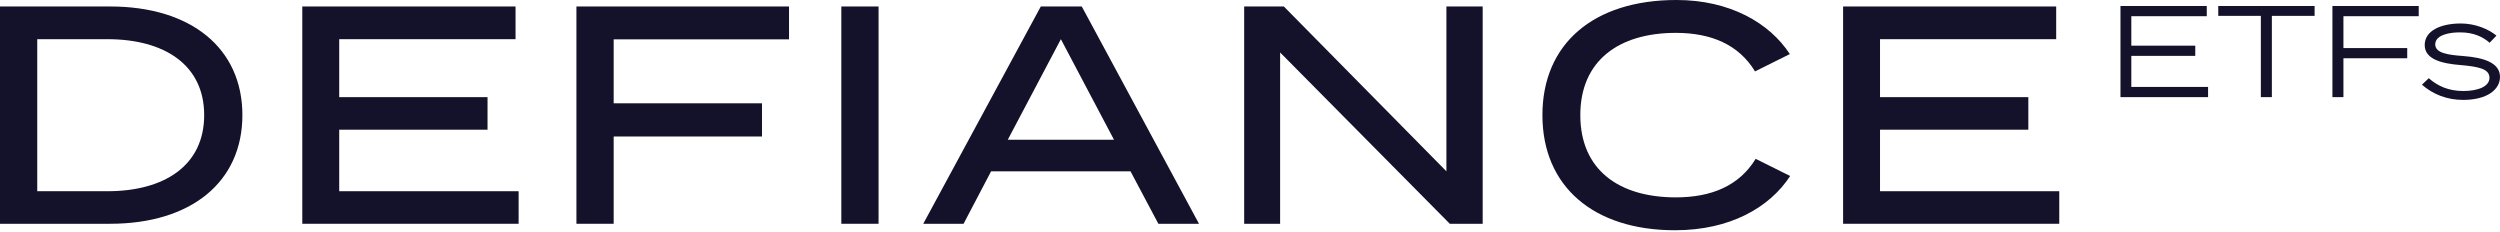 <svg version="1.2" xmlns="http://www.w3.org/2000/svg" viewBox="0 0 1544 143" width="1544" height="143">
	<title>etfs-logo-dark</title>
	<style>
		.s0 { fill: #14112a } 
	</style>
	<path class="s0" d="m68 4h-68v134.2h68c49.9 0 81.7-25.7 81.7-67.1 0-41.4-31.8-67.1-81.7-67.1zm-1.7 114.1h-43.3v-93.9h43.3c35.3 0 59.8 15.9 59.8 46.9 0 31.1-24.5 47-59.8 47z"/>
	<path class="s0" d="m209.5 118.1v-38h91.6v-20.1h-91.6v-35.8h108.9v-20.2h-131.7v134.2h133.6v-20.1z"/>
	<path class="s0" d="m487.3 24.3v-20.3h-131.3v134.2h23v-53.9h91.6v-20.5h-91.6v-39.5z"/>
	<path fill-rule="evenodd" class="s0" d="m542.6 4v134.2h-23v-134.2z"/>
	<path class="s0" d="m715.4 138.2h25.1l-72.4-134.2h-25.3l-72.6 134.2h24.9l17-32.4h86.1zm-93-51.9l32.8-62.1 32.8 62.1z"/>
	<path class="s0" d="m893.3 4v101.8l-100.4-101.8h-24.5v134.2h22.2v-105.8l104.8 105.8h20.3v-134.2z"/>
	<path class="s0" d="m1035 121.9c-35.4 0-59-17.2-59-50.8 0-33.5 23.6-50.8 59-50.8 21.9 0 38.9 7.3 48.9 23.8l21.5-10.7c-12.5-19.2-37-33.4-70-33.4-51.2 0-82.8 27-82.8 71.1 0 44.1 31.6 71.1 81.9 71.1 33.9 0 58.4-14 71.1-33.5l-21.3-10.6c-10.2 16.7-27.4 23.8-49.3 23.8z"/>
	<path class="s0" d="m1161.1 118.1v-38h91.6v-20.1h-91.6v-35.8h108.8v-20.2h-131.6v134.2h133.5v-20.1z"/>
	<path class="s0" d="m1316.3 53.7v-19.2h39.5v-6.3h-39.5v-18.2h46.6v-6.3h-53.3v56.3h54.1v-6.3z"/>
	<path class="s0" d="m1429.5 3.7h-59.5v6.1h26.3v50.2h6.8v-50.2h26.4z"/>
	<path class="s0" d="m1493.8 10v-6.3h-53.3v56.3h6.8v-24h39.4v-6.3h-39.4v-19.7z"/>
	<path class="s0" d="m1521.3 34.6c-9.5-0.7-17.3-1.8-17.3-7.2 0-5.9 9-7.5 15.6-7.4 8.1 0 13.9 2.8 18 6.4l4.2-4.4c-4.8-4-13.1-7.5-21.9-7.5-12.8 0-22.4 4.6-22.4 13.3 0 9 10.9 11.5 22.4 12.4 11.2 1 17.6 2.4 17.6 7.9 0 5.3-7.1 8.1-16.1 8.1-9.1 0-15.8-3-21.4-7.9l-4.2 4c6.7 5.9 15.4 9.4 25.4 9.4 14.9 0 22.8-6.4 22.8-14.2 0-8.6-9.6-11.9-22.7-12.9z"/>
</svg>